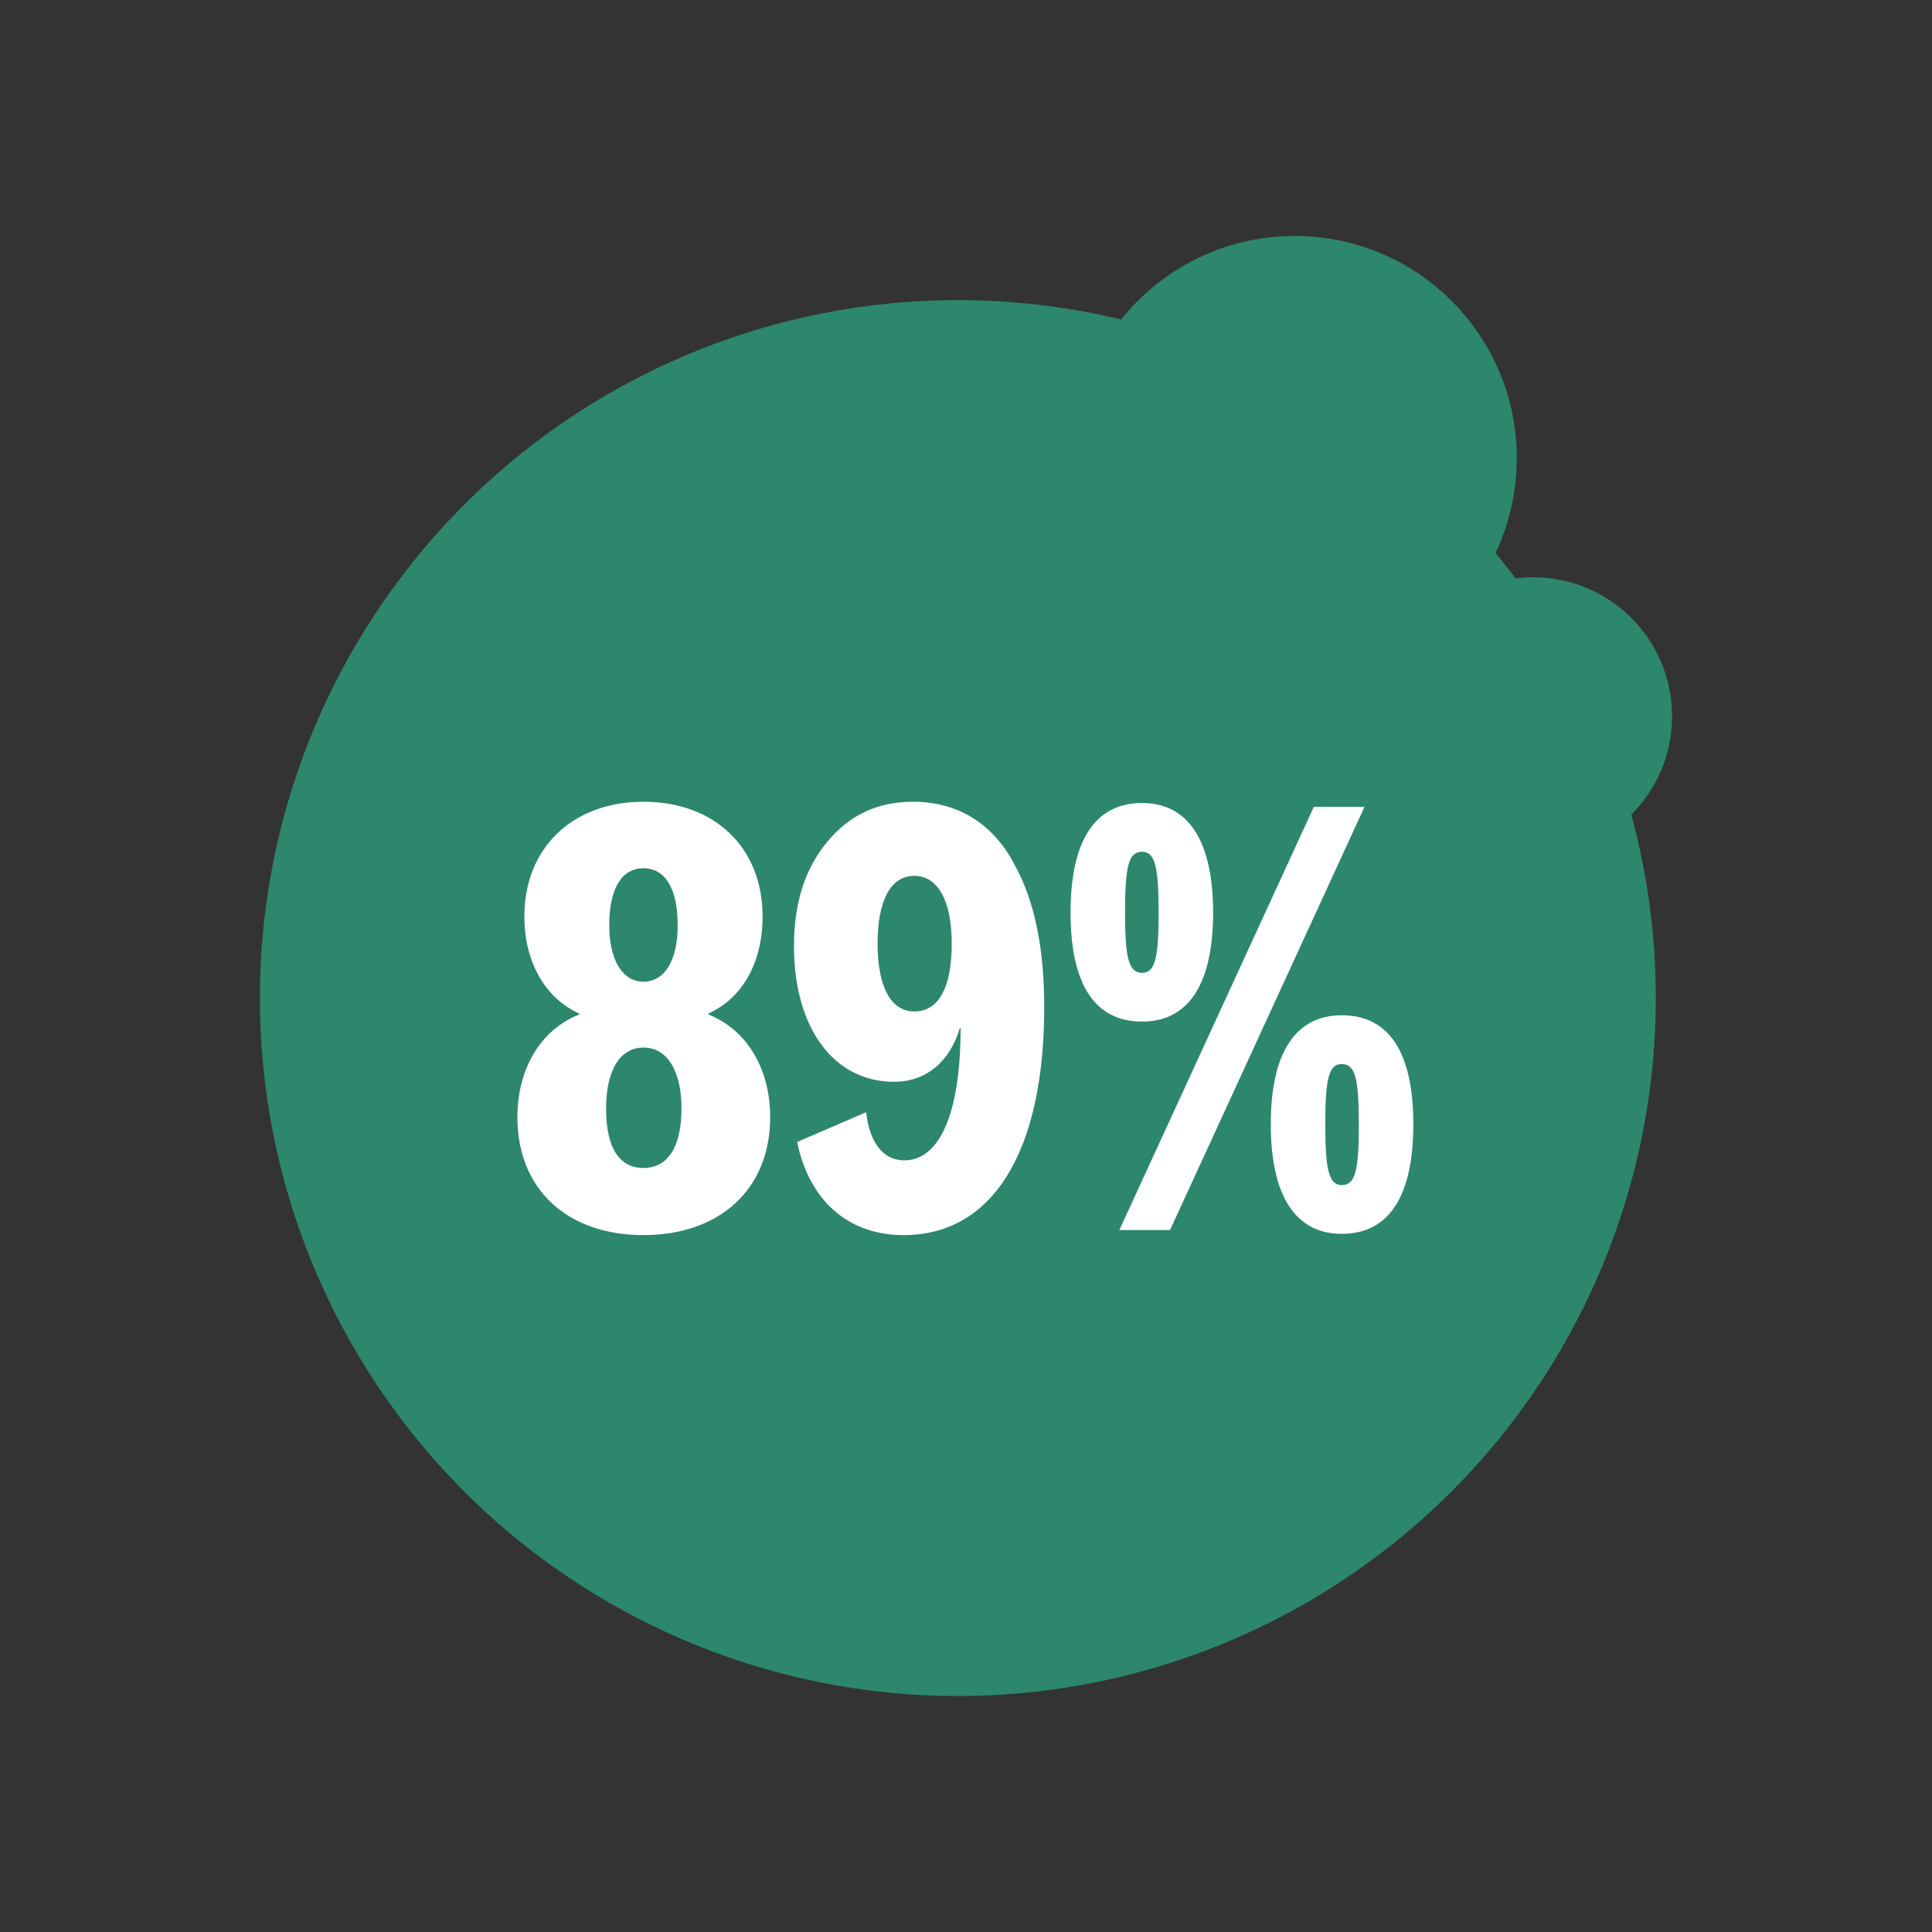 <?xml version="1.0" encoding="utf-8"?>
<svg xmlns="http://www.w3.org/2000/svg" fill="none" height="300" viewBox="0 0 300 300" width="300">
<rect x="0" y="0" width="300" height="300" fill="#333333" stroke="none"/>
<circle cx="238.055" cy="111.226" fill="#2C876C" r="21.589"/>
<circle cx="148.735" cy="154.98" fill="#2C876C" r="108.379"/>
<path d="M119.594 173.488C119.594 184.605 111.822 191.787 99.918 191.787C88.014 191.787 80.34 184.605 80.34 173.488C80.34 165.913 83.98 159.911 89.883 157.55V157.354C84.669 154.992 81.422 149.385 81.422 142.301C81.422 131.676 88.899 124.494 99.918 124.494C111.035 124.494 118.414 131.676 118.414 142.301C118.414 149.483 115.265 154.992 110.051 157.354V157.55C115.954 159.911 119.594 165.913 119.594 173.488ZM94.605 143.678C94.605 149.089 96.671 152.434 99.918 152.434C103.164 152.434 105.23 149.188 105.23 143.678C105.23 138.071 103.361 134.824 99.918 134.824C96.475 134.824 94.605 138.071 94.605 143.678ZM105.821 172.111C105.821 166.208 103.558 162.666 99.918 162.666C96.278 162.666 94.113 166.208 94.113 172.111C94.113 178.112 96.081 181.359 99.918 181.359C103.755 181.359 105.821 178.014 105.821 172.111ZM140.306 191.787C131.648 191.787 125.647 186.376 123.778 177.325L134.501 172.701C134.993 177.423 137.158 180.178 140.404 180.178C145.914 180.178 149.062 172.898 149.16 160.207V159.616H149.062C147.488 164.831 143.847 167.979 138.83 167.979C129.385 167.979 123.286 159.518 123.286 146.925C123.286 140.333 124.958 134.923 128.402 130.79C131.845 126.56 136.272 124.494 141.781 124.494C148.865 124.494 154.374 128.036 157.621 134.431C160.671 139.94 162.146 147.319 162.146 156.37C162.146 178.801 154.178 191.787 140.306 191.787ZM141.978 136.005C138.338 136.005 136.272 139.743 136.272 146.532C136.272 153.221 138.338 157.058 141.978 157.058C145.815 157.058 147.783 153.221 147.783 146.532C147.783 139.842 145.618 136.005 141.978 136.005ZM166.236 141.711C166.236 130.594 169.975 124.691 177.353 124.691C184.535 124.691 188.372 130.594 188.372 141.711C188.372 152.828 184.535 158.632 177.353 158.632C169.975 158.632 166.236 152.828 166.236 141.711ZM211.885 125.281L181.682 191H173.812L204.015 125.281H211.885ZM179.911 141.711C179.911 134.529 179.321 132.266 177.353 132.266C175.287 132.266 174.697 134.332 174.697 141.711C174.697 148.893 175.287 151.057 177.353 151.057C179.321 151.057 179.911 148.893 179.911 141.711ZM197.325 174.57C197.325 163.453 201.162 157.649 208.344 157.649C215.722 157.649 219.461 163.453 219.461 174.57C219.461 185.687 215.722 191.59 208.344 191.59C201.162 191.59 197.325 185.687 197.325 174.57ZM211 174.57C211 167.388 210.41 165.224 208.344 165.224C206.376 165.224 205.786 167.388 205.786 174.57C205.786 181.752 206.376 184.015 208.344 184.015C210.41 184.015 211 181.949 211 174.57Z" fill="white"/>
<circle cx="201.035" cy="71.132" fill="#2C876C" r="34.491"/>
</svg>